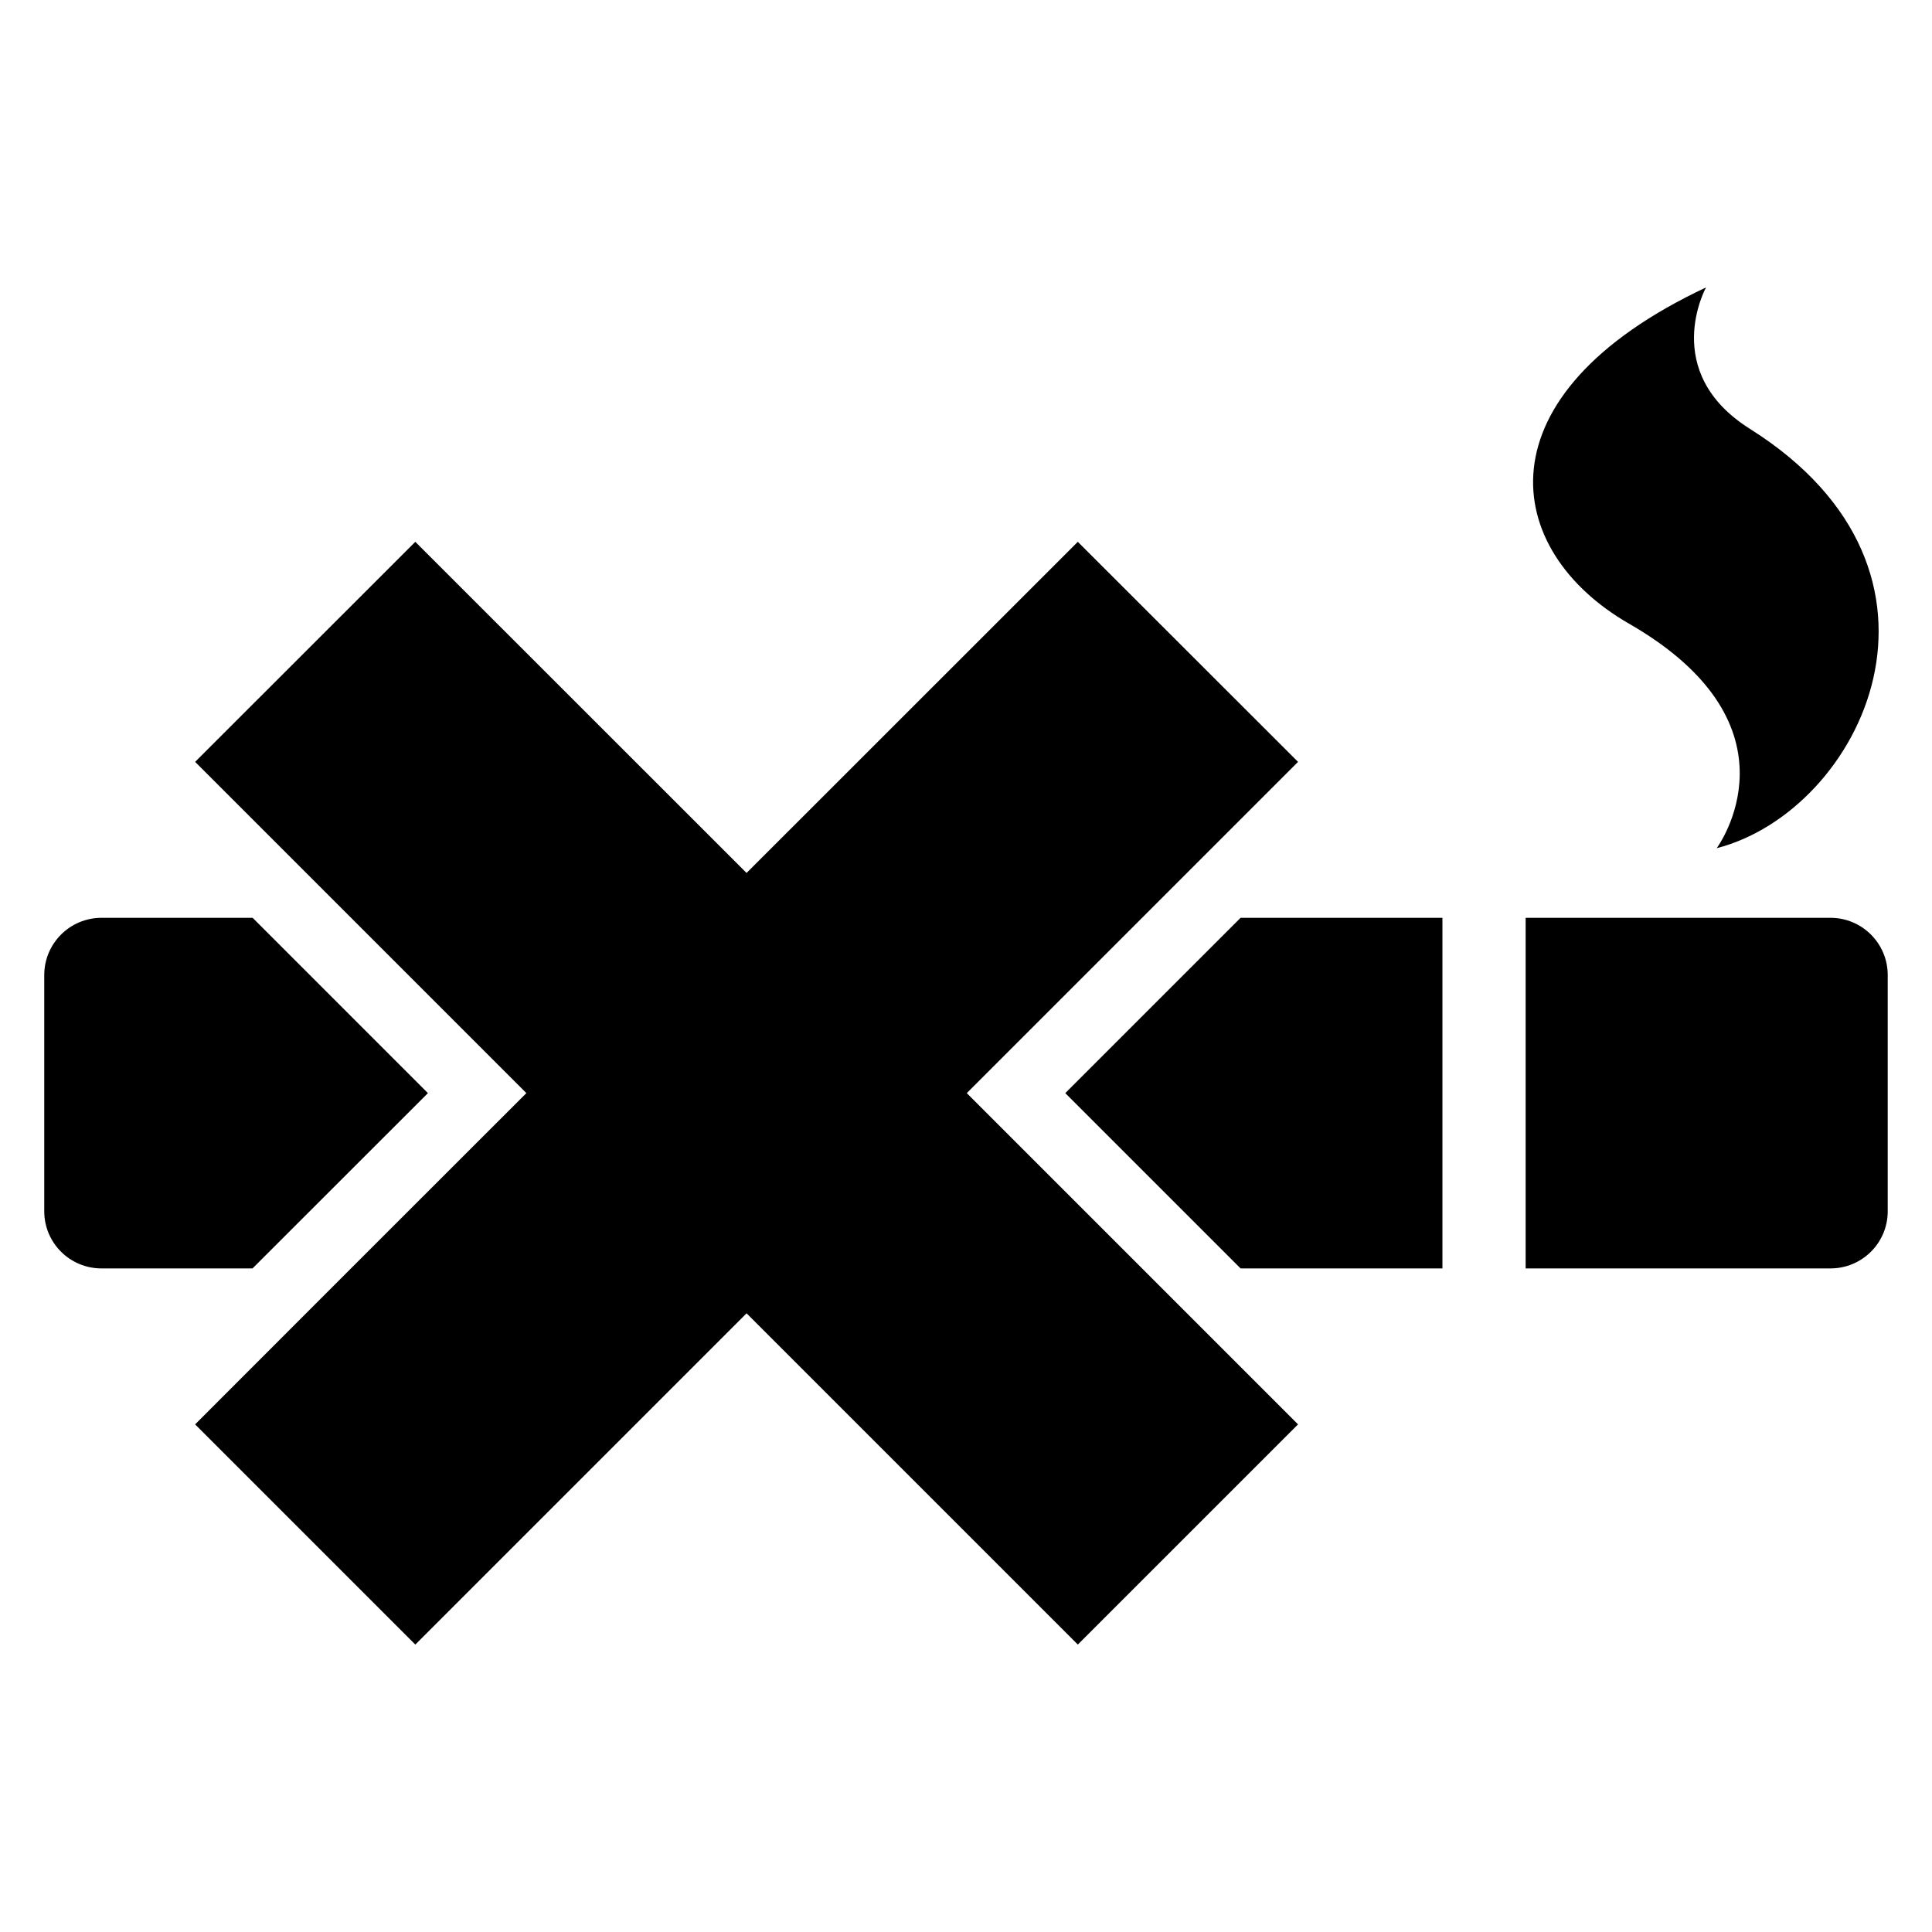 <?xml version="1.0" encoding="UTF-8"?>
<!-- Uploaded to: SVG Repo, www.svgrepo.com, Generator: SVG Repo Mixer Tools -->
<svg fill="#000000" width="800px" height="800px" version="1.1" viewBox="144 144 512 512" xmlns="http://www.w3.org/2000/svg">
 <g>
  <path d="m629.09 387.23h-80.777v92.914h80.777c8.383 0 15.176-6.762 15.176-15.145v-62.594c0-8.383-6.793-15.176-15.176-15.176z"/>
  <path d="m598.94 368.78s24.031-32.32-23.25-59.512c-33.727-19.391-40.32-60.535 20.426-89.098 0 0-12.383 22.367 11.633 37.48 60.551 38.137 29.543 101.27-8.809 111.13z"/>
  <path d="m526.26 387.23h-53.496l-46.457 46.457 46.457 46.457h53.496z"/>
  <path d="m210.95 387.23h-40.047c-8.383 0-15.176 6.793-15.176 15.176v62.594c0 8.383 6.793 15.145 15.176 15.145h40.016l46.488-46.457z"/>
  <path d="m400.21 433.69 87.785-87.785-58.363-58.316-87.785 87.754-87.785-87.754-58.352 58.316 87.785 87.785-46.488 46.457-41.297 41.328 58.352 58.352 87.785-87.785 87.785 87.785 58.363-58.352z"/>
 </g>
</svg>